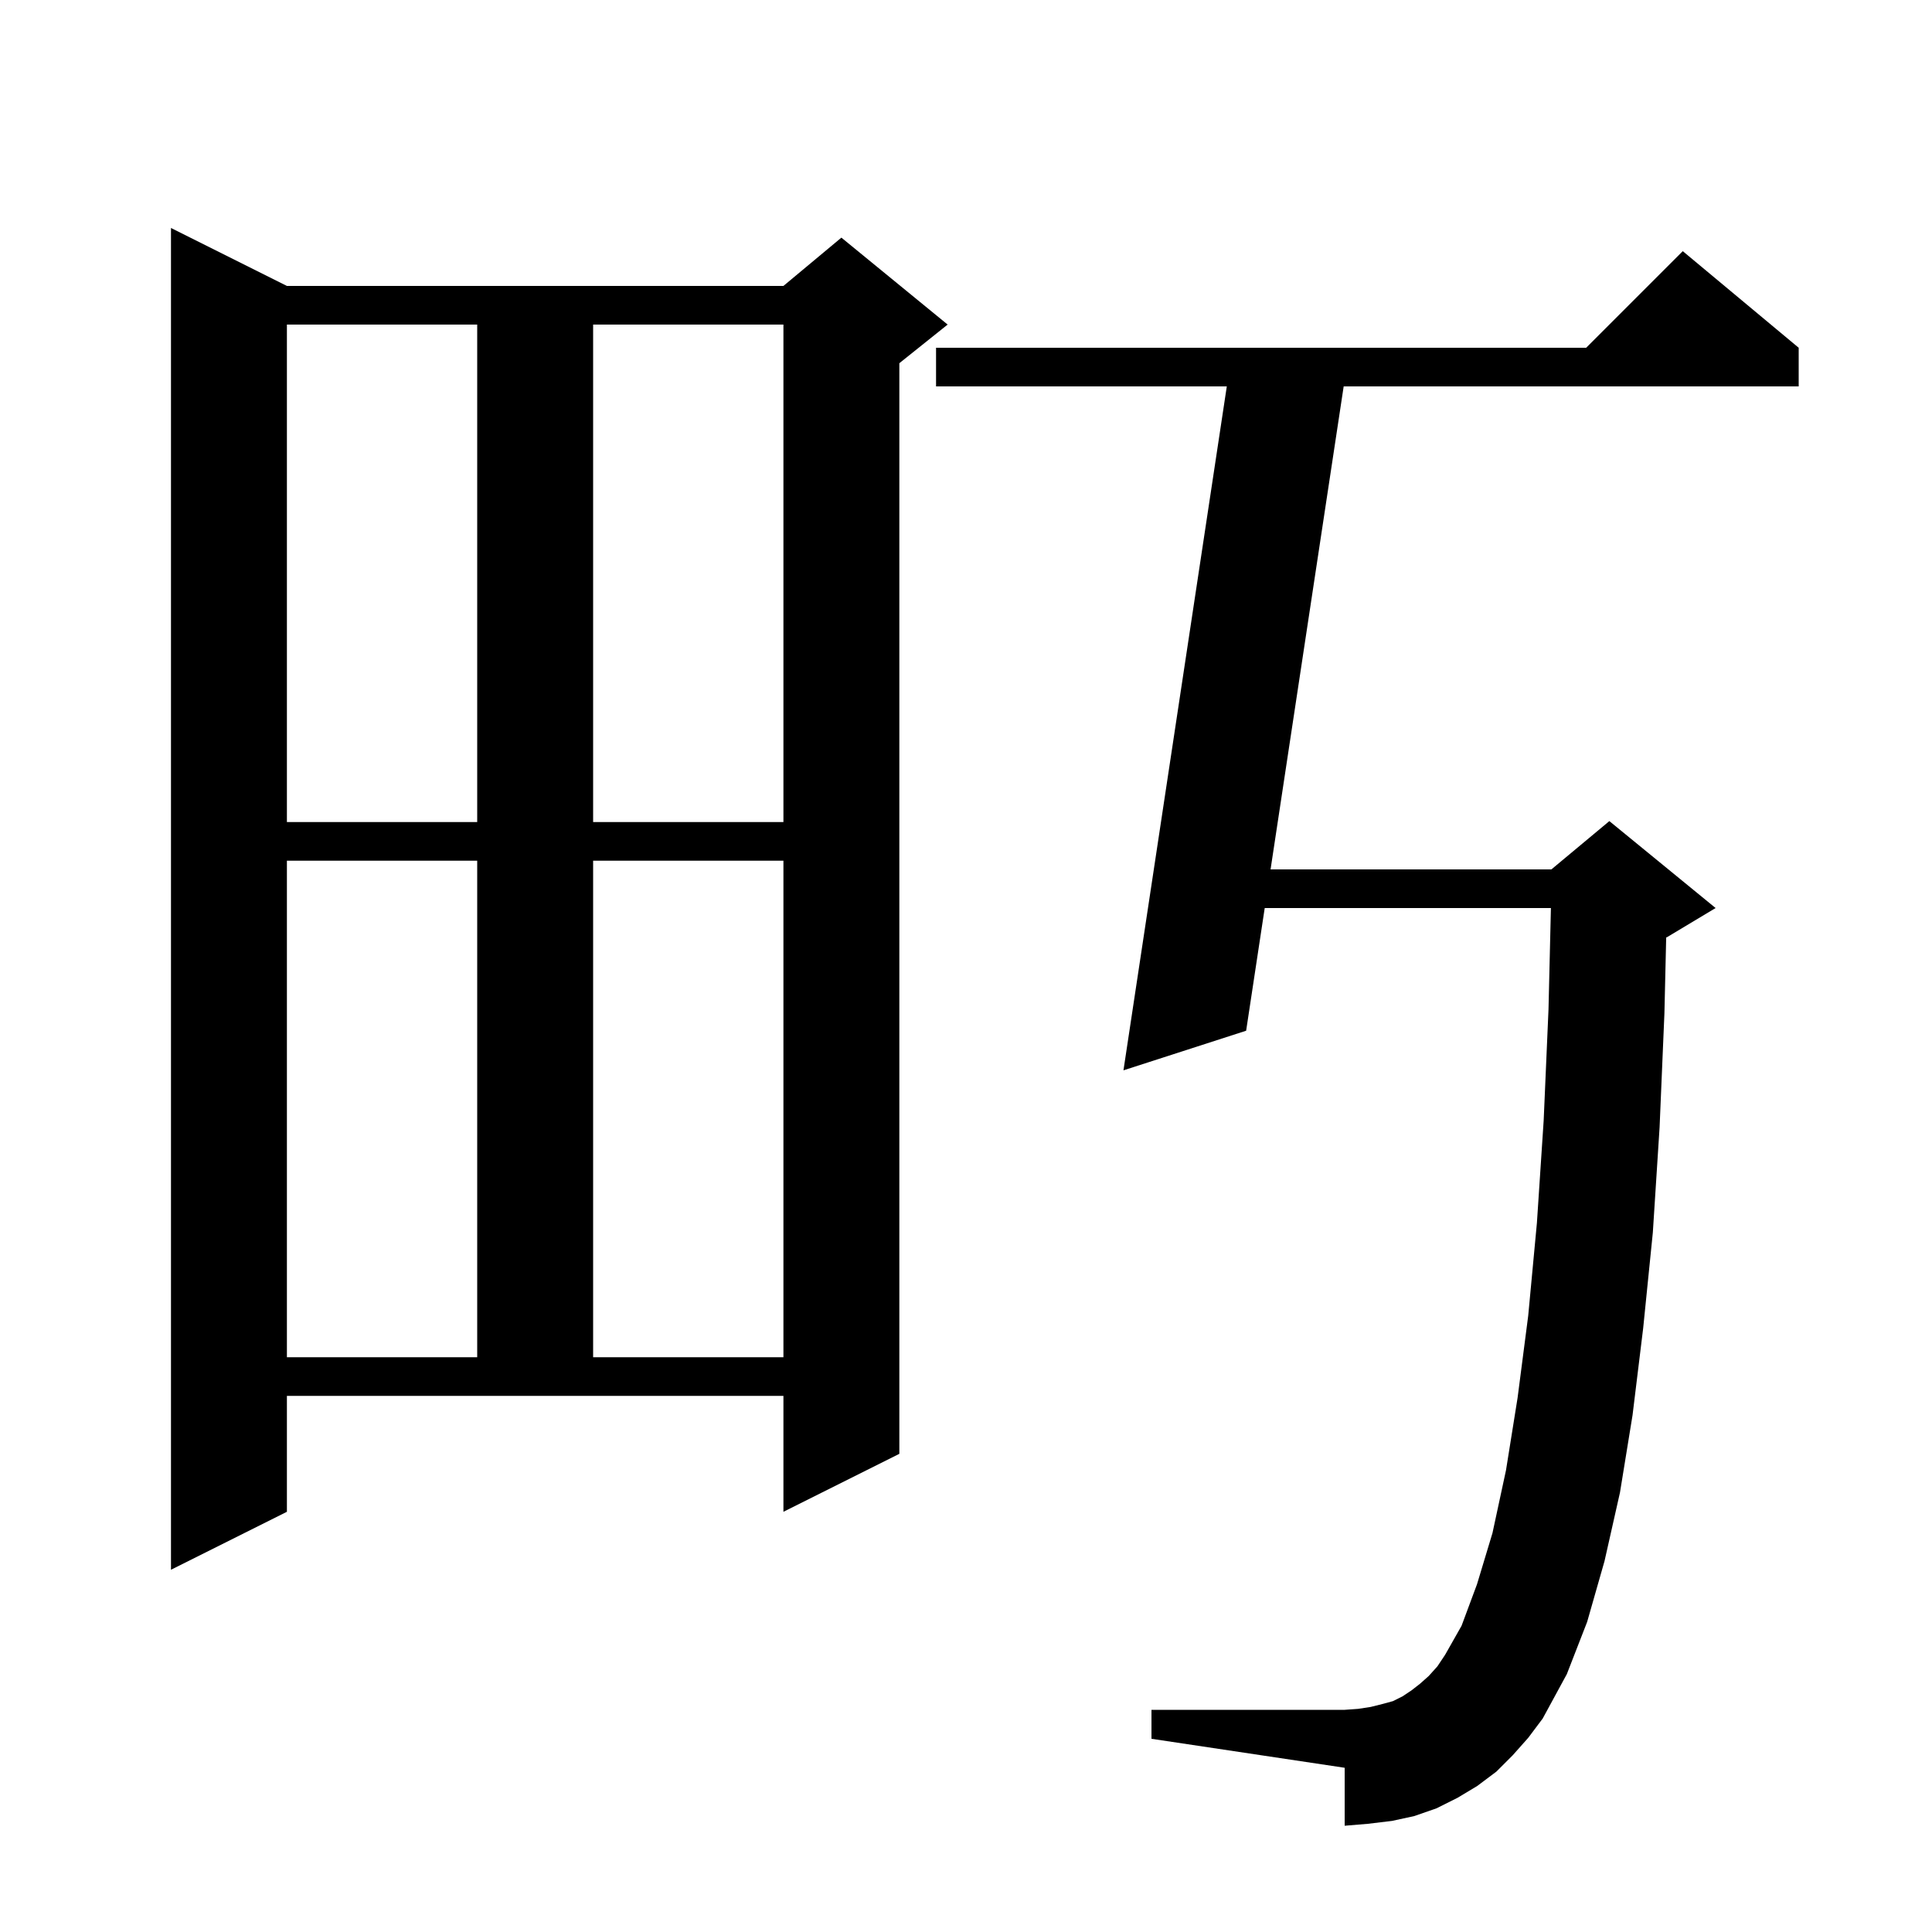 <svg xmlns="http://www.w3.org/2000/svg" xmlns:xlink="http://www.w3.org/1999/xlink" version="1.1" baseProfile="full" viewBox="0 0 200 200" width="200" height="200"><g fill="currentColor"><path d="M 156.6 181.7 L 154.9 183.4 L 152.9 184.9 L 150.9 186.1 L 148.7 187.2 L 146.4 188.0 L 144.1 188.5 L 141.6 188.8 L 139.2 189.0 L 139.2 183.0 L 119.2 180.0 L 119.2 177.0 L 139.2 177.0 L 140.6 176.9 L 141.9 176.7 L 143.1 176.4 L 144.2 176.1 L 145.2 175.6 L 146.1 175.0 L 147.0 174.3 L 147.9 173.5 L 148.8 172.5 L 149.6 171.3 L 151.3 168.3 L 152.9 164.0 L 154.5 158.7 L 155.9 152.2 L 157.1 144.7 L 158.2 136.2 L 159.1 126.6 L 159.8 116.0 L 160.3 104.5 L 160.55 94.0 L 130.923 94.0 L 129.0 106.7 L 116.3 110.8 L 126.998 40.0 L 96.9 40.0 L 96.9 36.0 L 164.2 36.0 L 174.2 26.0 L 186.2 36.0 L 186.2 40.0 L 139.097 40.0 L 131.528 90.0 L 160.6 90.0 L 166.6 85.0 L 177.6 94.0 L 172.6 97.0 L 172.483 97.049 L 172.3 104.9 L 171.8 116.7 L 171.1 127.6 L 170.1 137.5 L 169.0 146.5 L 167.7 154.5 L 166.1 161.6 L 164.3 167.9 L 162.2 173.3 L 159.7 177.9 L 158.2 179.9 Z M 29.7 156.5 L 17.7 162.5 L 17.7 23.6 L 29.7 29.6 L 81.1 29.6 L 87.1 24.6 L 98.1 33.6 L 93.1 37.6 L 93.1 150.5 L 81.1 156.5 L 81.1 144.5 L 29.7 144.5 Z M 29.7 89.1 L 29.7 140.5 L 49.4 140.5 L 49.4 89.1 Z M 61.4 89.1 L 61.4 140.5 L 81.1 140.5 L 81.1 89.1 Z M 29.7 33.6 L 29.7 85.1 L 49.4 85.1 L 49.4 33.6 Z M 61.4 33.6 L 61.4 85.1 L 81.1 85.1 L 81.1 33.6 Z "/></g></svg>